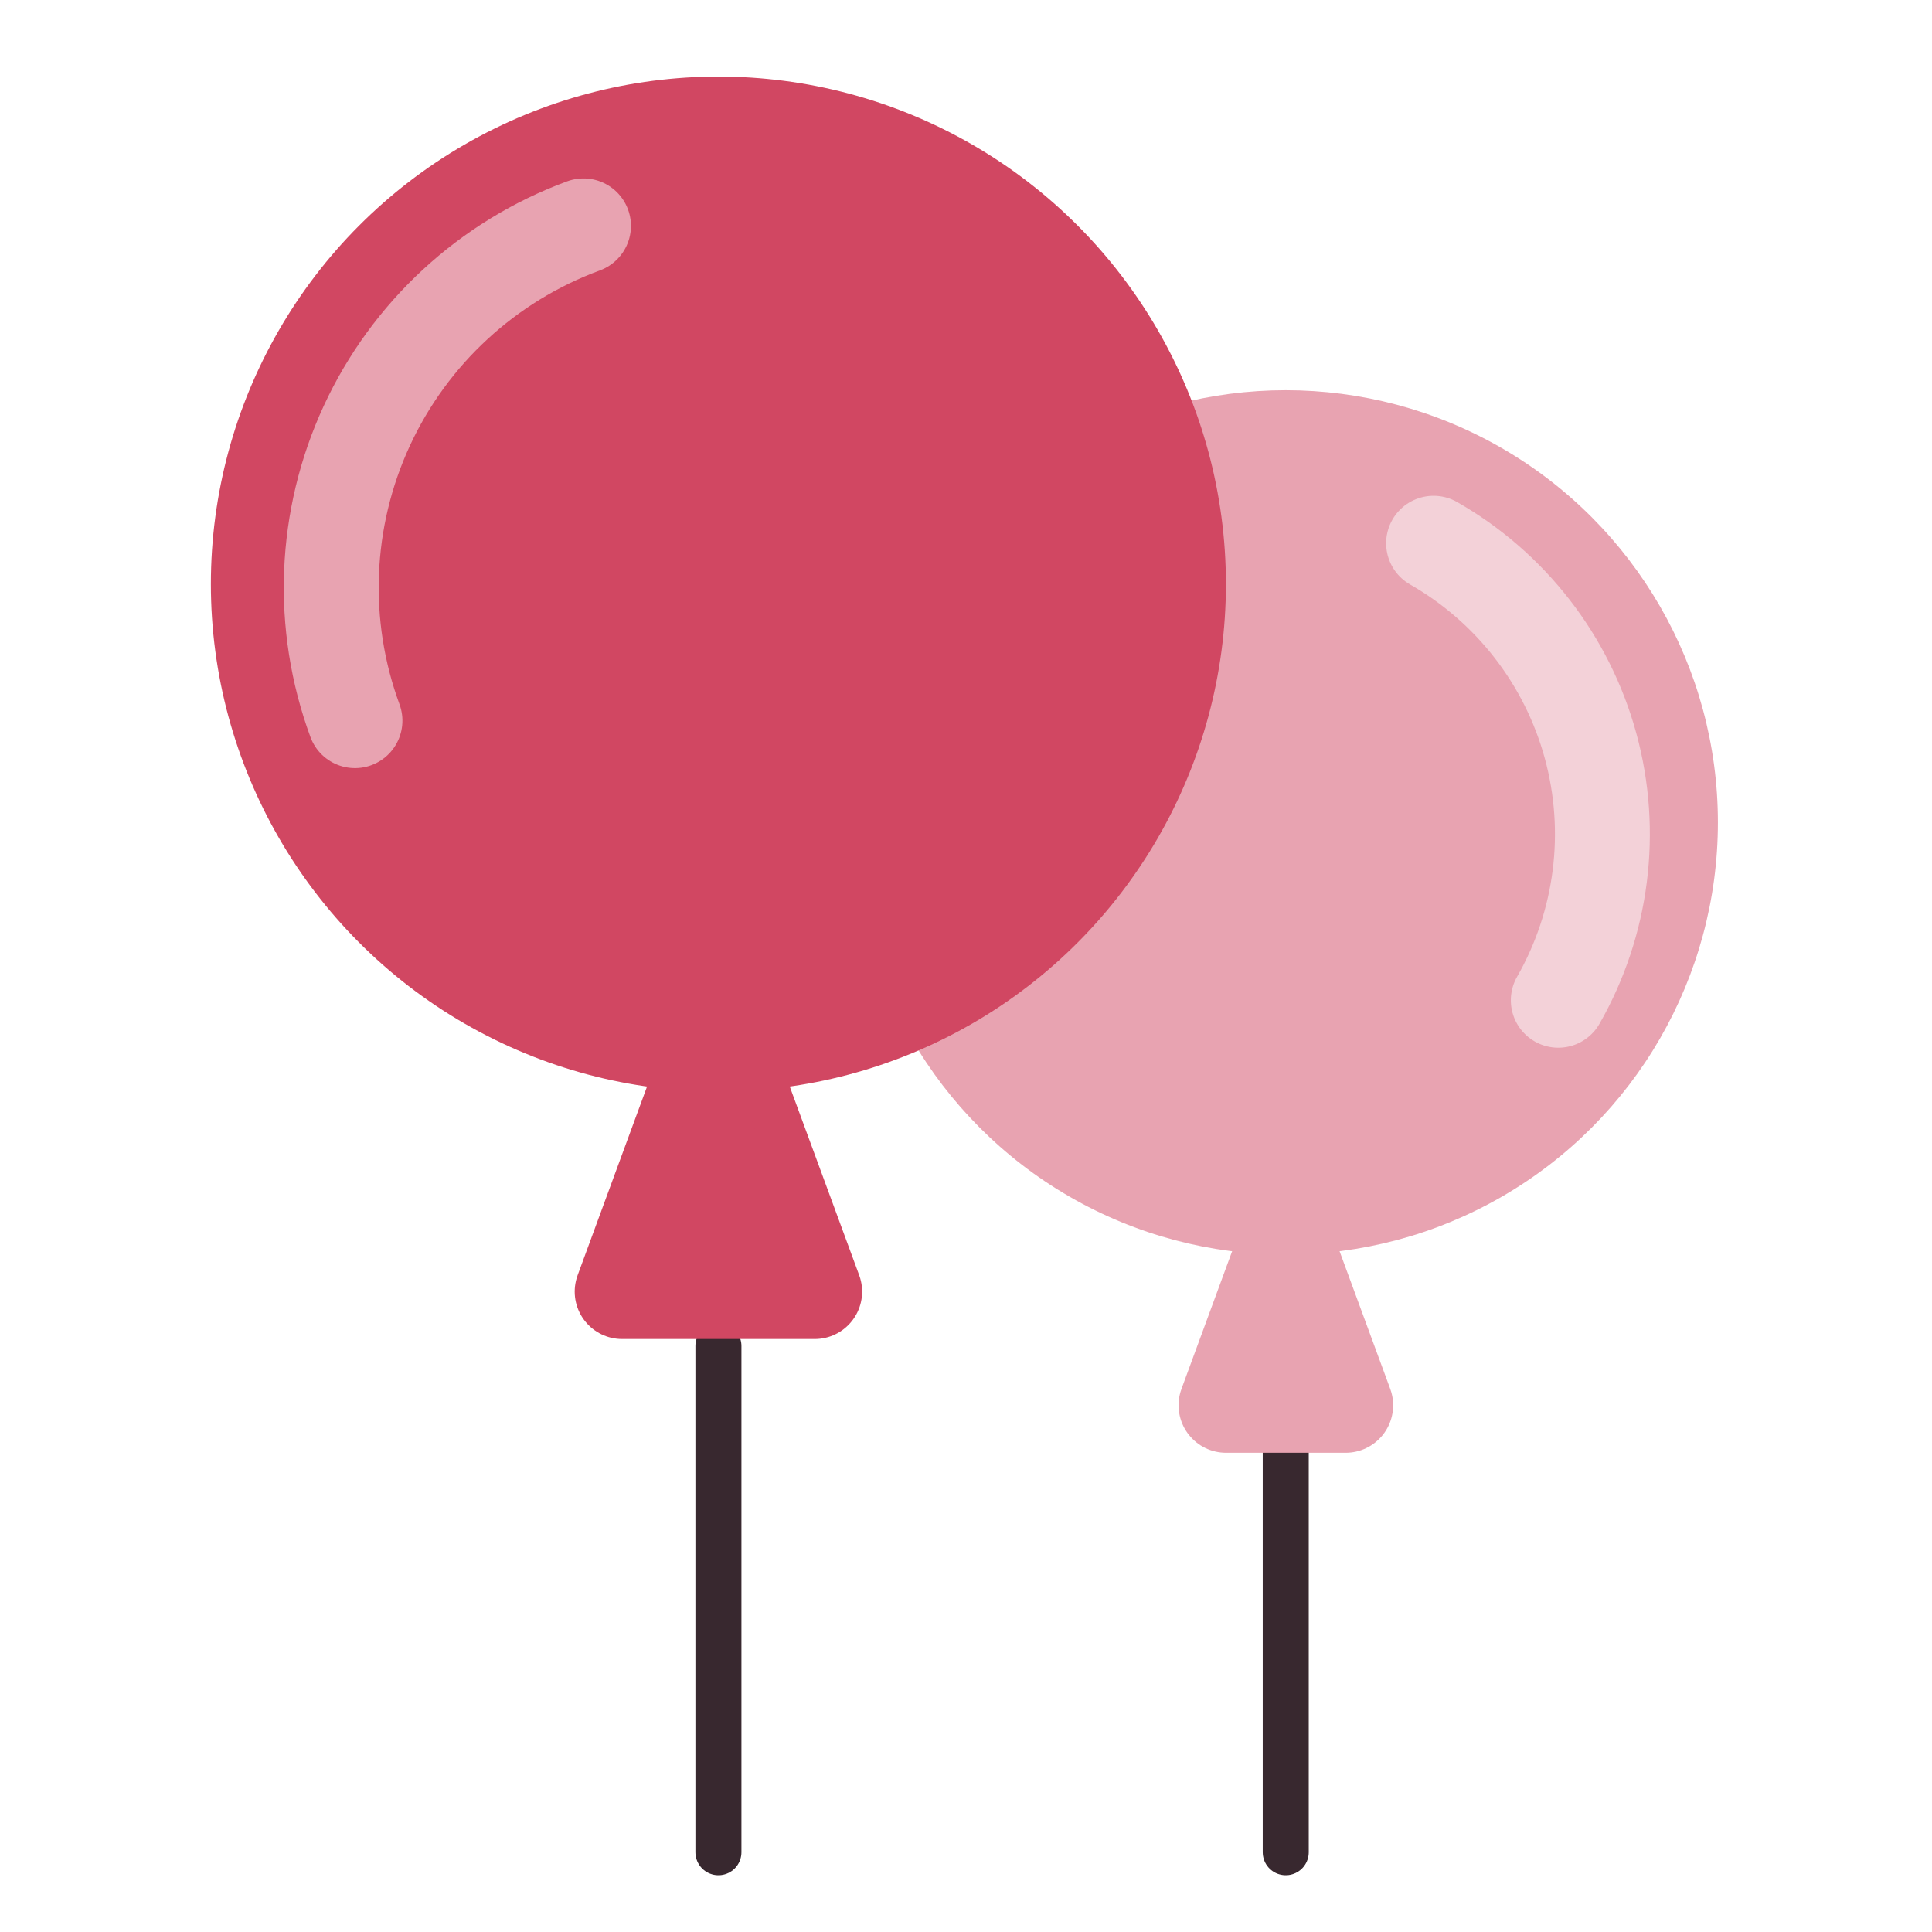 <?xml version="1.0" encoding="UTF-8" standalone="no"?>
<!DOCTYPE svg PUBLIC "-//W3C//DTD SVG 1.1//EN" "http://www.w3.org/Graphics/SVG/1.1/DTD/svg11.dtd">
<svg width="100%" height="100%" viewBox="0 0 187 187" version="1.1" xmlns="http://www.w3.org/2000/svg" xmlns:xlink="http://www.w3.org/1999/xlink" xml:space="preserve" xmlns:serif="http://www.serif.com/" style="fill-rule:evenodd;clip-rule:evenodd;stroke-linecap:round;stroke-linejoin:round;stroke-miterlimit:1.5;">
    <g transform="matrix(2.667,0,0,2.667,0,0)">
        <g>
            <g transform="matrix(1,0,0,1,-0.125,-0.717)">
                <path d="M26.198,49.565L26.198,67.939" style="fill:none;stroke:rgb(56,40,47);stroke-width:1.67px;"/>
            </g>
            <g transform="matrix(1,0,0,1,20.464,-0.717)">
                <path d="M26.198,49.565L26.198,67.939" style="fill:none;stroke:rgb(56,40,47);stroke-width:1.67px;"/>
            </g>
            <g transform="matrix(1,0,0,1,-4.024,-2.778)">
                <circle cx="50.685" cy="32.625" r="15.685" style="fill:rgb(232,163,177);"/>
            </g>
            <g transform="matrix(1,0,0,1,-3.774,-5.019)">
                <circle cx="29.846" cy="26.216" r="18.419" style="fill:rgb(209,71,98);"/>
            </g>
            <g transform="matrix(1,0,0,1,-0.144,-6.005)">
                <path d="M26.216,43.38L29.712,52.881L22.721,52.881L26.216,43.38Z" style="fill:none;stroke:rgb(209,71,98);stroke-width:3.44px;"/>
                <path d="M26.216,43.38L29.712,52.881L22.721,52.881L26.216,43.38Z" style="fill:rgb(209,71,98);"/>
            </g>
            <g transform="matrix(0.621,0,0,0.621,30.386,18.162)">
                <path d="M26.216,43.38L29.712,52.881L22.721,52.881L26.216,43.38Z" style="fill:none;stroke:rgb(232,163,177);stroke-width:5.55px;"/>
                <path d="M26.216,43.38L29.712,52.881L22.721,52.881L26.216,43.38Z" style="fill:rgb(232,163,177);"/>
            </g>
            <g transform="matrix(-0.734,-0.339,0.339,-0.734,35.701,44.318)">
                <path d="M35.042,33.026C38.286,29.782 40.109,25.382 40.109,20.794C40.109,16.206 38.286,11.806 35.042,8.562C38.286,11.806 40.109,16.206 40.109,20.794C40.109,25.382 38.286,29.782 35.042,33.026Z" style="fill:none;stroke:rgb(232,163,177);stroke-width:4.26px;"/>
                <path d="M35.042,33.026C38.286,29.782 40.109,25.382 40.109,20.794C40.109,16.206 38.286,11.806 35.042,8.562C38.286,11.806 40.109,16.206 40.109,20.794C40.109,25.382 38.286,29.782 35.042,33.026Z" style="fill:rgb(232,163,177);"/>
            </g>
            <g transform="matrix(0.678,-0.185,0.185,0.678,26.685,20.393)">
                <path d="M35.042,33.026C38.286,29.782 40.109,25.382 40.109,20.794C40.109,16.206 38.286,11.806 35.042,8.562C38.286,11.806 40.109,16.206 40.109,20.794C40.109,25.382 38.286,29.782 35.042,33.026Z" style="fill:none;stroke:rgb(243,209,216);stroke-width:4.9px;"/>
                <path d="M35.042,33.026C38.286,29.782 40.109,25.382 40.109,20.794C40.109,16.206 38.286,11.806 35.042,8.562C38.286,11.806 40.109,16.206 40.109,20.794C40.109,25.382 38.286,29.782 35.042,33.026Z" style="fill:rgb(243,209,216);"/>
            </g>
        </g>
    </g>
</svg>
